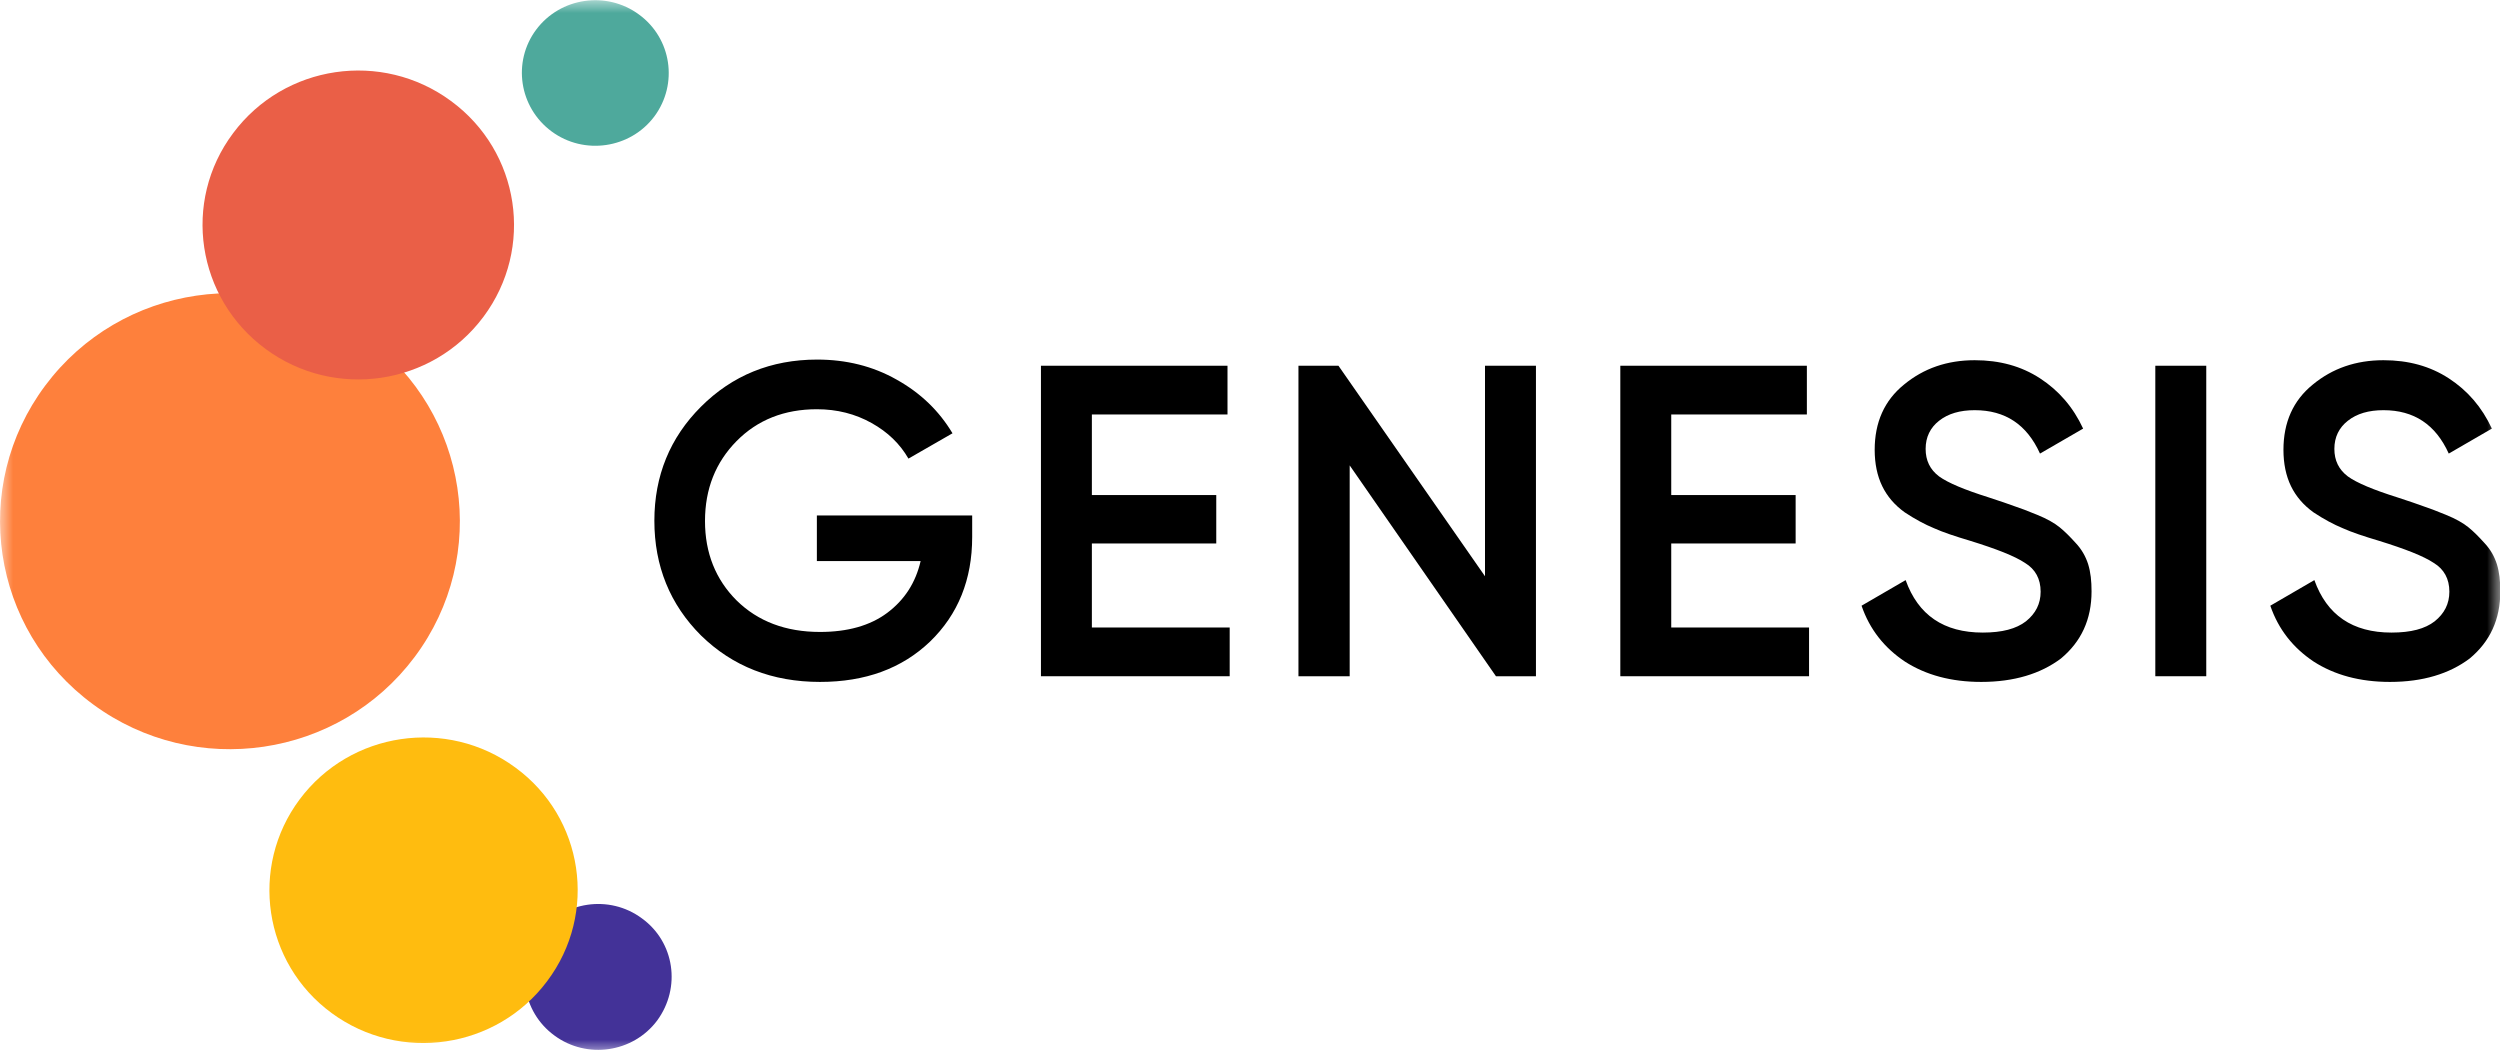 <svg width="95" height="40" viewBox="0 0 95 40" fill="none" xmlns="http://www.w3.org/2000/svg">
<mask id="mask0_799_1809" style="mask-type:luminance" maskUnits="userSpaceOnUse" x="0" y="0" width="95" height="40">
<path d="M95 0H0V40H95V0Z" fill="white"/>
</mask>
<g mask="url(#mask0_799_1809)">
<path d="M24.391 34.897C23.156 33.983 21.399 34.244 20.484 35.479C19.57 36.713 19.831 38.446 21.066 39.348C22.301 40.262 24.059 40.001 24.973 38.779C25.887 37.532 25.638 35.799 24.391 34.897Z" fill="#433298"/>
</g>
<mask id="mask1_799_1809" style="mask-type:luminance" maskUnits="userSpaceOnUse" x="0" y="0" width="95" height="40">
<path d="M95 0H0V40H95V0Z" fill="white"/>
</mask>
<g mask="url(#mask1_799_1809)">
<path d="M19.582 29.165C16.981 27.254 13.312 27.8 11.388 30.375C9.464 32.951 10.011 36.595 12.599 38.494C15.2 40.405 18.869 39.859 20.793 37.283C22.729 34.708 22.183 31.064 19.582 29.165Z" fill="#FFBC0F"/>
</g>
<mask id="mask2_799_1809" style="mask-type:luminance" maskUnits="userSpaceOnUse" x="0" y="0" width="95" height="40">
<path d="M95 0H0V40H95V0Z" fill="white"/>
</mask>
<g mask="url(#mask2_799_1809)">
<path d="M3.539 26.767C7.41 29.615 12.884 28.808 15.758 24.963C18.632 21.117 17.812 15.693 13.941 12.844C10.058 9.995 4.596 10.802 1.722 14.648C-1.152 18.494 -0.344 23.918 3.539 26.767Z" fill="#FE803C"/>
</g>
<mask id="mask3_799_1809" style="mask-type:luminance" maskUnits="userSpaceOnUse" x="0" y="0" width="95" height="40">
<path d="M95 0H0V40H95V0Z" fill="white"/>
</mask>
<g mask="url(#mask3_799_1809)">
<path d="M10.094 13.262C12.718 15.196 16.423 14.65 18.371 12.039C20.318 9.428 19.76 5.76 17.136 3.837C14.511 1.903 10.806 2.449 8.859 5.06C6.911 7.659 7.469 11.327 10.094 13.262Z" fill="#EA5F47"/>
</g>
<mask id="mask4_799_1809" style="mask-type:luminance" maskUnits="userSpaceOnUse" x="0" y="0" width="95" height="40">
<path d="M95 0H0V40H95V0Z" fill="white"/>
</mask>
<g mask="url(#mask4_799_1809)">
<path d="M20.959 4.993C22.194 5.907 23.952 5.646 24.866 4.424C25.781 3.189 25.519 1.456 24.284 0.554C23.049 -0.36 21.292 -0.099 20.377 1.124C19.463 2.347 19.724 4.079 20.959 4.993Z" fill="#4EA99C"/>
</g>
<mask id="mask5_799_1809" style="mask-type:luminance" maskUnits="userSpaceOnUse" x="0" y="0" width="95" height="40">
<path d="M95 0H0V40H95V0Z" fill="white"/>
</mask>
<g mask="url(#mask5_799_1809)">
<path d="M36.943 19.599V20.406C36.943 22.02 36.409 23.349 35.34 24.382C34.271 25.403 32.882 25.913 31.16 25.913C29.343 25.913 27.835 25.32 26.636 24.145C25.46 22.97 24.866 21.51 24.866 19.789C24.866 18.079 25.46 16.631 26.636 15.456C27.823 14.269 29.296 13.664 31.053 13.664C32.157 13.664 33.167 13.913 34.069 14.424C34.984 14.934 35.684 15.611 36.195 16.465L34.521 17.427C34.2 16.869 33.737 16.418 33.119 16.074C32.502 15.729 31.813 15.551 31.041 15.551C29.806 15.551 28.785 15.955 27.989 16.762C27.194 17.569 26.79 18.578 26.79 19.801C26.79 21.011 27.194 22.02 27.989 22.815C28.797 23.611 29.854 24.014 31.16 24.014C32.205 24.014 33.06 23.777 33.713 23.29C34.378 22.792 34.794 22.139 34.984 21.32H31.041V19.587H36.943V19.599Z" fill="black"/>
</g>
<mask id="mask6_799_1809" style="mask-type:luminance" maskUnits="userSpaceOnUse" x="0" y="0" width="95" height="40">
<path d="M95 0H0V40H95V0Z" fill="white"/>
</mask>
<g mask="url(#mask6_799_1809)">
<path d="M41.491 23.845H46.728V25.697H39.556V13.898H46.645V15.75H41.491V18.812H46.218V20.652H41.491V23.845Z" fill="black"/>
</g>
<mask id="mask7_799_1809" style="mask-type:luminance" maskUnits="userSpaceOnUse" x="0" y="0" width="95" height="40">
<path d="M95 0H0V40H95V0Z" fill="white"/>
</mask>
<g mask="url(#mask7_799_1809)">
<path d="M56.43 13.898H58.366V25.697H56.846L51.288 17.685V25.697H49.341V13.898H50.861L56.43 21.898V13.898Z" fill="black"/>
</g>
<mask id="mask8_799_1809" style="mask-type:luminance" maskUnits="userSpaceOnUse" x="0" y="0" width="95" height="40">
<path d="M95 0H0V40H95V0Z" fill="white"/>
</mask>
<g mask="url(#mask8_799_1809)">
<path d="M63.507 23.845H68.744V25.697H61.572V13.898H68.661V15.75H63.507V18.812H68.234V20.652H63.507V23.845Z" fill="black"/>
</g>
<mask id="mask9_799_1809" style="mask-type:luminance" maskUnits="userSpaceOnUse" x="0" y="0" width="95" height="40">
<path d="M95 0H0V40H95V0Z" fill="white"/>
</mask>
<g mask="url(#mask9_799_1809)">
<path d="M75.287 25.913C74.147 25.913 73.186 25.652 72.39 25.142C71.606 24.619 71.048 23.919 70.739 23.017L72.414 22.044C72.889 23.373 73.862 24.038 75.347 24.038C76.083 24.038 76.617 23.895 76.986 23.61C77.354 23.314 77.544 22.946 77.544 22.483C77.544 21.996 77.342 21.628 76.95 21.391C76.558 21.13 75.857 20.857 74.86 20.548C74.302 20.382 73.839 20.228 73.494 20.073C73.15 19.931 72.77 19.729 72.378 19.468C71.998 19.195 71.713 18.863 71.523 18.471C71.333 18.079 71.238 17.616 71.238 17.094C71.238 16.049 71.606 15.219 72.354 14.613C73.102 13.996 73.993 13.688 75.038 13.688C75.988 13.688 76.807 13.913 77.52 14.376C78.232 14.839 78.779 15.468 79.159 16.287L77.52 17.236C77.021 16.133 76.202 15.587 75.038 15.587C74.48 15.587 74.029 15.717 73.684 15.99C73.352 16.251 73.174 16.607 73.174 17.058C73.174 17.498 73.34 17.842 73.684 18.103C74.029 18.352 74.658 18.613 75.561 18.898C76.012 19.041 76.332 19.159 76.534 19.23C76.748 19.302 77.045 19.409 77.413 19.563C77.793 19.717 78.078 19.883 78.268 20.038C78.458 20.192 78.66 20.394 78.874 20.631C79.099 20.869 79.254 21.142 79.349 21.438C79.444 21.747 79.479 22.079 79.479 22.471C79.479 23.539 79.087 24.382 78.316 25.023C77.544 25.604 76.534 25.913 75.287 25.913Z" fill="black"/>
</g>
<mask id="mask10_799_1809" style="mask-type:luminance" maskUnits="userSpaceOnUse" x="0" y="0" width="95" height="40">
<path d="M95 0H0V40H95V0Z" fill="white"/>
</mask>
<g mask="url(#mask10_799_1809)">
<path d="M83.838 13.898H81.902V25.697H83.838V13.898Z" fill="black"/>
</g>
<mask id="mask11_799_1809" style="mask-type:luminance" maskUnits="userSpaceOnUse" x="0" y="0" width="95" height="40">
<path d="M95 0H0V40H95V0Z" fill="white"/>
</mask>
<g mask="url(#mask11_799_1809)">
<path d="M90.82 25.913C89.68 25.913 88.718 25.652 87.923 25.142C87.139 24.619 86.581 23.919 86.272 23.017L87.946 22.044C88.421 23.373 89.395 24.038 90.879 24.038C91.616 24.038 92.15 23.895 92.518 23.61C92.886 23.314 93.076 22.946 93.076 22.483C93.076 21.996 92.874 21.628 92.483 21.391C92.091 21.13 91.39 20.857 90.393 20.548C89.835 20.382 89.371 20.228 89.027 20.073C88.683 19.931 88.303 19.729 87.911 19.468C87.531 19.195 87.246 18.863 87.056 18.471C86.866 18.079 86.771 17.616 86.771 17.094C86.771 16.049 87.139 15.219 87.887 14.613C88.635 13.996 89.526 13.688 90.571 13.688C91.521 13.688 92.34 13.913 93.053 14.376C93.765 14.839 94.311 15.468 94.691 16.287L93.053 17.236C92.554 16.133 91.734 15.587 90.571 15.587C90.013 15.587 89.561 15.717 89.217 15.99C88.885 16.251 88.706 16.607 88.706 17.058C88.706 17.498 88.873 17.842 89.217 18.103C89.561 18.352 90.191 18.613 91.093 18.898C91.544 19.041 91.865 19.159 92.067 19.23C92.281 19.302 92.578 19.409 92.946 19.563C93.326 19.717 93.611 19.883 93.801 20.038C93.991 20.192 94.193 20.394 94.406 20.631C94.632 20.869 94.786 21.142 94.881 21.438C94.976 21.747 95.012 22.079 95.012 22.471C95.012 23.539 94.62 24.382 93.848 25.023C93.076 25.604 92.067 25.913 90.82 25.913Z" fill="black"/>
</g>
</svg>
